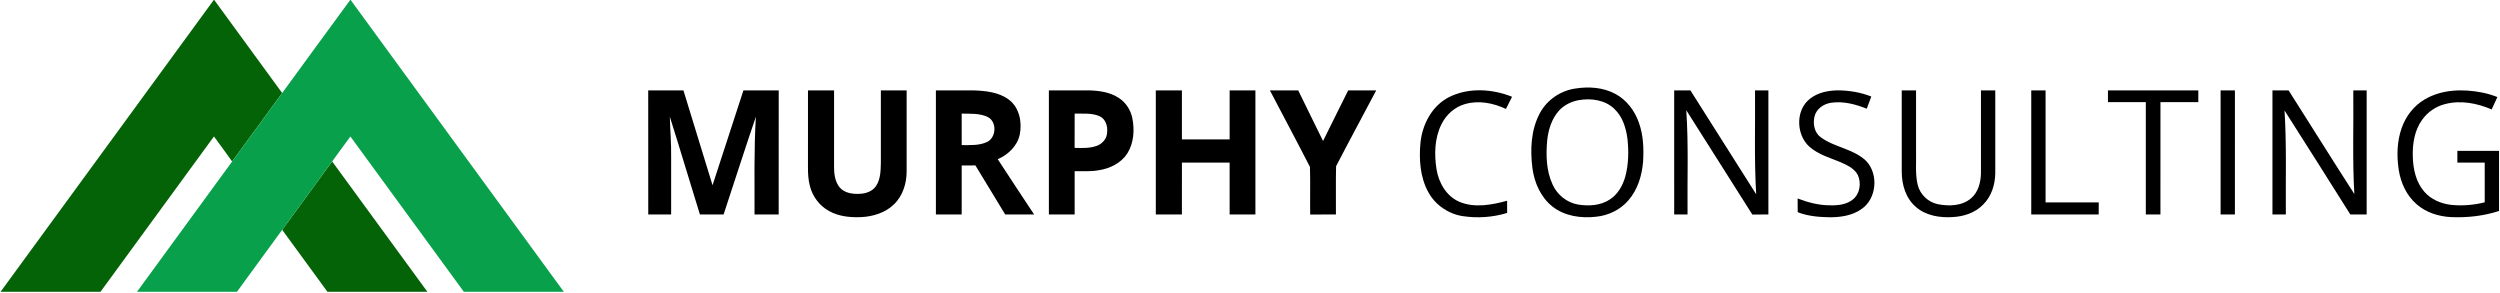 <?xml version="1.0" encoding="UTF-8" ?>
<!DOCTYPE svg PUBLIC "-//W3C//DTD SVG 1.1//EN" "http://www.w3.org/Graphics/SVG/1.1/DTD/svg11.dtd">
<svg width="1964pt" height="230pt" viewBox="0 0 1964 230" version="1.1" xmlns="http://www.w3.org/2000/svg">
<g id="#046307ff">
<path fill="#046307" opacity="1.00" d=" M 167.92 0.00 L 168.32 0.00 C 186.08 24.38 203.92 48.70 221.67 73.08 C 208.57 91.00 195.49 108.94 182.38 126.86 C 177.68 120.26 172.85 113.76 168.09 107.21 C 138.36 147.89 108.64 188.57 78.93 229.25 C 52.76 229.24 26.60 229.26 0.43 229.24 C 56.22 152.80 112.03 76.37 167.92 0.00 Z" />
<path fill="#046307" opacity="1.00" d=" M 221.68 180.56 C 234.78 162.65 247.86 144.73 260.94 126.82 C 285.90 160.96 310.83 195.11 335.78 229.25 C 309.60 229.24 283.42 229.27 257.24 229.23 C 245.38 213.01 233.52 196.79 221.68 180.56 Z" />
</g>
<g id="#08a04bff">
<path fill="#08a04b" opacity="1.00" d=" M 275.11 0.00 L 275.48 0.00 C 331.31 76.40 387.13 152.80 442.94 229.22 C 416.76 229.29 390.59 229.23 364.42 229.25 C 334.72 188.56 305.01 147.88 275.27 107.22 C 270.48 113.75 265.73 120.30 260.94 126.82 C 247.86 144.73 234.78 162.65 221.68 180.56 C 209.84 196.79 197.97 213.01 186.13 229.25 C 159.96 229.24 133.79 229.27 107.62 229.23 C 132.51 195.09 157.47 160.99 182.38 126.86 C 195.49 108.94 208.57 91.00 221.67 73.08 C 239.49 48.73 257.23 24.31 275.11 0.00 Z" />
</g>
<g id="#000000ff">
<path fill="#000000" opacity="1.00" d=" M 1237.44 69.57 C 1248.07 67.87 1259.55 68.59 1269.15 73.83 C 1277.93 78.56 1284.29 87.03 1287.51 96.37 C 1291.06 106.16 1291.42 116.76 1290.81 127.06 C 1289.91 137.92 1286.58 148.96 1279.33 157.31 C 1273.00 164.79 1263.57 169.31 1253.88 170.27 C 1242.06 171.62 1229.15 169.82 1219.60 162.25 C 1210.38 154.97 1205.43 143.58 1203.88 132.16 C 1202.03 117.58 1202.67 101.89 1209.81 88.72 C 1215.37 78.43 1225.91 71.29 1237.44 69.57 M 1240.43 78.65 C 1234.54 79.68 1228.86 82.41 1224.80 86.86 C 1219.05 93.20 1216.42 101.73 1215.50 110.09 C 1214.41 121.82 1214.71 134.24 1219.77 145.08 C 1223.41 153.15 1231.06 159.23 1239.82 160.71 C 1248.19 162.02 1257.44 161.53 1264.69 156.70 C 1270.97 152.69 1274.81 145.79 1276.82 138.77 C 1279.41 129.14 1279.61 119.00 1278.54 109.13 C 1277.45 100.59 1274.74 91.72 1268.33 85.65 C 1261.12 78.50 1250.06 77.02 1240.43 78.65 Z" />
<path fill="#000000" opacity="1.00" d=" M 509.24 71.01 C 518.46 70.99 527.68 71.01 536.90 71.00 C 544.55 95.83 552.16 120.68 559.77 145.53 C 567.85 120.68 575.99 95.85 584.04 71.00 C 593.28 71.00 602.52 70.99 611.76 71.01 C 611.74 103.51 611.78 136.01 611.73 168.51 C 605.41 168.49 599.08 168.51 592.75 168.49 C 592.84 142.89 592.27 117.28 593.82 91.71 C 585.09 117.20 576.94 142.91 568.46 168.50 C 562.26 168.51 556.06 168.50 549.86 168.50 C 541.87 142.93 534.33 117.23 526.21 91.71 C 526.45 102.14 527.42 112.56 527.25 123.01 C 527.25 138.17 527.26 153.33 527.25 168.49 C 521.25 168.51 515.26 168.49 509.27 168.51 C 509.22 136.01 509.26 103.51 509.24 71.01 Z" />
<path fill="#000000" opacity="1.00" d=" M 634.75 71.01 C 641.58 71.00 648.41 70.99 655.25 71.01 C 655.25 91.32 655.26 111.63 655.24 131.95 C 655.29 137.29 656.17 143.05 659.68 147.28 C 663.43 151.63 669.60 152.51 675.03 152.27 C 679.96 152.19 685.31 150.43 688.18 146.17 C 691.78 140.86 691.85 134.17 692.00 127.99 C 692.00 109.00 691.99 90.00 692.00 71.00 C 698.75 71.00 705.50 70.99 712.25 71.01 C 712.25 92.31 712.25 113.62 712.25 134.92 C 712.22 144.20 709.20 153.76 702.49 160.38 C 695.53 167.22 685.66 170.21 676.10 170.59 C 667.62 170.90 658.75 169.98 651.24 165.74 C 643.78 161.66 638.28 154.30 636.24 146.07 C 634.94 141.15 634.69 136.03 634.74 130.96 C 634.77 110.98 634.74 90.99 634.75 71.01 Z" />
<path fill="#000000" opacity="1.00" d=" M 735.24 71.01 C 745.18 71.01 755.12 70.97 765.06 71.02 C 774.57 71.36 784.78 72.44 792.63 78.33 C 800.91 84.58 803.11 96.21 801.08 105.92 C 799.13 114.81 791.94 121.54 783.83 125.08 C 793.36 139.54 802.75 154.10 812.40 168.48 C 804.82 168.53 797.25 168.48 789.69 168.51 C 781.83 155.69 774.15 142.76 766.27 129.95 C 762.68 130.02 759.09 130.00 755.50 130.01 C 755.50 142.84 755.51 155.67 755.50 168.50 C 748.74 168.50 741.99 168.51 735.24 168.49 C 735.25 136.00 735.25 103.50 735.24 71.01 M 755.50 89.25 C 755.50 97.50 755.50 105.74 755.51 113.99 C 762.15 113.94 769.23 114.47 775.40 111.54 C 782.75 108.06 783.38 95.75 776.03 91.96 C 769.70 88.84 762.36 89.43 755.50 89.25 Z" />
<path fill="#000000" opacity="1.00" d=" M 824.00 71.00 C 834.33 71.00 844.65 70.99 854.98 71.00 C 863.27 71.13 871.94 72.35 879.01 76.99 C 884.55 80.63 888.38 86.57 889.61 93.07 C 891.40 102.28 890.68 112.47 885.60 120.57 C 880.66 128.16 871.95 132.42 863.20 133.73 C 856.94 134.89 850.56 134.39 844.24 134.52 C 844.26 145.85 844.25 157.17 844.25 168.49 C 837.49 168.51 830.75 168.50 824.00 168.50 C 824.00 136.00 824.00 103.50 824.00 71.00 M 844.25 89.26 C 844.22 98.23 844.30 107.20 844.21 116.17 C 850.02 116.30 856.07 116.60 861.63 114.57 C 865.99 113.00 869.62 108.93 869.74 104.16 C 870.35 99.22 868.61 93.35 863.71 91.24 C 857.60 88.59 850.73 89.42 844.25 89.26 Z" />
<path fill="#000000" opacity="1.00" d=" M 908.00 71.00 C 914.83 71.00 921.67 70.98 928.51 71.01 C 928.50 83.84 928.50 96.67 928.51 109.49 C 941.00 109.50 953.50 109.50 966.00 109.49 C 966.01 96.66 965.99 83.83 966.00 71.00 C 972.75 71.00 979.50 70.99 986.25 71.01 C 986.25 103.50 986.26 136.00 986.25 168.49 C 979.50 168.51 972.75 168.50 966.00 168.50 C 965.99 154.92 966.01 141.34 965.99 127.76 C 953.50 127.75 941.01 127.76 928.52 127.75 C 928.47 141.33 928.52 154.92 928.50 168.50 C 921.66 168.51 914.83 168.50 908.00 168.50 C 908.00 136.00 908.00 103.50 908.00 71.00 Z" />
<path fill="#000000" opacity="1.00" d=" M 997.63 71.01 C 1005.04 70.99 1012.46 71.01 1019.88 71.00 C 1026.29 84.30 1032.93 97.49 1039.39 110.77 C 1046.04 97.54 1052.45 84.20 1059.14 71.00 C 1066.48 71.01 1073.81 70.99 1081.15 71.01 C 1070.69 90.89 1059.95 110.63 1049.63 130.58 C 1049.31 143.20 1049.60 155.86 1049.50 168.50 C 1042.75 168.52 1036.02 168.48 1029.28 168.52 C 1029.10 156.07 1029.46 143.59 1029.11 131.16 C 1018.81 111.01 1008.09 91.07 997.63 71.01 Z" />
<path fill="#000000" opacity="1.00" d=" M 1138.33 76.32 C 1153.61 68.59 1172.27 69.78 1187.86 76.02 C 1186.26 79.22 1184.67 82.41 1183.06 85.59 C 1173.18 80.91 1161.65 78.64 1150.95 81.75 C 1142.84 84.01 1136.10 90.08 1132.43 97.59 C 1126.95 108.49 1126.68 121.28 1128.56 133.11 C 1130.29 143.70 1136.35 154.25 1146.58 158.57 C 1158.52 163.57 1171.95 160.96 1184.00 157.70 C 1183.99 160.89 1183.99 164.08 1184.01 167.27 C 1172.71 170.77 1160.55 171.55 1148.87 169.76 C 1137.69 167.96 1127.52 160.96 1122.10 150.99 C 1115.59 139.20 1114.69 125.19 1115.93 112.03 C 1117.42 97.60 1125.03 83.07 1138.33 76.32 Z" />
<path fill="#000000" opacity="1.00" d=" M 1315.24 71.01 C 1319.48 70.99 1323.73 71.00 1327.98 71.00 C 1345.26 98.18 1362.46 125.41 1379.66 152.63 C 1378.03 125.45 1379.01 98.22 1378.75 71.01 C 1382.24 70.99 1385.74 70.99 1389.25 71.01 C 1389.25 103.50 1389.26 136.00 1389.25 168.49 C 1385.03 168.51 1380.82 168.48 1376.62 168.54 C 1359.25 141.28 1342.14 113.85 1324.74 86.61 C 1326.59 113.87 1325.45 141.21 1325.73 168.51 C 1322.23 168.51 1318.74 168.51 1315.25 168.48 C 1315.24 135.99 1315.25 103.50 1315.24 71.01 Z" />
<path fill="#000000" opacity="1.00" d=" M 1422.27 77.31 C 1428.43 72.57 1436.44 71.04 1444.07 70.98 C 1452.93 71.08 1461.83 72.54 1470.09 75.84 C 1468.89 79.02 1467.73 82.22 1466.53 85.40 C 1457.71 81.89 1448.07 79.31 1438.53 80.73 C 1432.71 81.54 1426.96 85.45 1425.52 91.37 C 1424.10 97.10 1425.26 104.07 1430.26 107.76 C 1441.21 115.94 1456.28 116.81 1466.25 126.64 C 1475.95 137.07 1474.30 156.26 1462.29 164.30 C 1455.25 169.29 1446.39 170.62 1437.96 170.70 C 1429.27 170.57 1420.43 169.90 1412.27 166.69 C 1412.24 163.10 1412.24 159.50 1412.22 155.92 C 1420.43 159.10 1429.12 161.36 1437.99 161.29 C 1444.08 161.43 1450.72 160.70 1455.61 156.70 C 1461.20 152.25 1462.37 143.83 1459.53 137.51 C 1458.10 134.73 1455.65 132.61 1453.05 130.96 C 1443.79 125.37 1432.61 123.71 1423.88 117.14 C 1410.98 108.59 1409.56 86.66 1422.27 77.31 Z" />
<path fill="#000000" opacity="1.00" d=" M 1494.00 71.00 C 1497.74 71.00 1501.49 71.00 1505.25 71.01 C 1505.25 87.01 1505.25 103.02 1505.25 119.02 C 1505.51 127.70 1504.47 136.55 1506.51 145.08 C 1508.32 152.72 1514.72 158.88 1522.42 160.42 C 1531.20 162.14 1541.49 161.87 1548.57 155.69 C 1554.18 150.85 1556.11 143.15 1556.23 136.01 C 1556.26 114.34 1556.24 92.68 1556.24 71.01 C 1559.98 71.00 1563.73 71.00 1567.49 71.00 C 1567.51 92.66 1567.50 114.33 1567.49 135.99 C 1567.37 145.03 1564.49 154.42 1557.85 160.82 C 1551.66 167.17 1542.73 170.10 1534.04 170.53 C 1524.00 171.18 1513.13 169.48 1505.29 162.72 C 1497.25 155.99 1494.02 145.19 1494.01 135.01 C 1493.99 113.68 1494.00 92.34 1494.00 71.00 Z" />
<path fill="#000000" opacity="1.00" d=" M 1595.75 71.01 C 1599.49 70.99 1603.24 71.00 1607.00 71.00 C 1607.00 100.33 1606.99 129.67 1607.00 159.00 C 1620.92 159.01 1634.83 158.98 1648.76 159.01 C 1648.75 162.17 1648.75 165.34 1648.73 168.51 C 1631.07 168.49 1613.41 168.52 1595.75 168.49 C 1595.74 136.00 1595.75 103.50 1595.75 71.01 Z" />
<path fill="#000000" opacity="1.00" d=" M 1656.00 71.00 C 1679.67 71.00 1703.33 71.00 1727.00 71.00 C 1726.99 74.08 1726.99 77.17 1726.99 80.25 C 1717.08 80.26 1707.16 80.24 1697.26 80.25 C 1697.24 109.67 1697.26 139.08 1697.24 168.49 C 1693.40 168.51 1689.57 168.51 1685.75 168.49 C 1685.74 139.08 1685.75 109.67 1685.75 80.26 C 1675.83 80.24 1665.92 80.26 1656.01 80.25 C 1655.98 77.16 1655.98 74.08 1656.00 71.00 Z" />
<path fill="#000000" opacity="1.00" d=" M 1744.50 71.00 C 1748.24 70.99 1752.00 70.99 1755.76 71.01 C 1755.74 103.51 1755.77 136.00 1755.74 168.50 C 1751.99 168.50 1748.24 168.51 1744.50 168.50 C 1744.49 136.00 1744.49 103.50 1744.50 71.00 Z" />
<path fill="#000000" opacity="1.00" d=" M 1785.24 71.01 C 1789.46 70.99 1793.69 71.00 1797.92 71.00 C 1815.18 98.12 1832.18 125.40 1849.58 152.43 C 1847.99 125.32 1849.06 98.15 1848.75 71.01 C 1852.24 70.99 1855.74 70.99 1859.25 71.01 C 1859.25 103.50 1859.25 136.00 1859.25 168.49 C 1854.96 168.51 1850.69 168.51 1846.42 168.49 C 1829.19 141.26 1812.11 113.92 1794.72 86.78 C 1796.43 113.98 1795.52 141.25 1795.76 168.49 C 1792.24 168.51 1788.74 168.51 1785.24 168.49 C 1785.25 135.99 1785.25 103.50 1785.24 71.01 Z" />
<path fill="#000000" opacity="1.00" d=" M 1904.97 78.02 C 1918.41 70.14 1934.91 69.74 1949.87 72.68 C 1953.98 73.48 1958.02 74.68 1961.93 76.25 C 1960.41 79.49 1958.94 82.74 1957.45 85.98 C 1946.13 81.10 1933.26 78.57 1921.12 81.70 C 1913.83 83.45 1907.27 87.90 1902.91 93.98 C 1896.85 102.28 1895.19 112.91 1895.49 122.96 C 1895.72 132.71 1897.92 143.00 1904.48 150.54 C 1909.83 156.78 1917.85 160.09 1925.90 160.98 C 1934.63 161.82 1943.49 161.09 1952.00 158.93 C 1951.99 148.54 1952.01 138.15 1951.99 127.76 C 1944.82 127.74 1937.66 127.77 1930.50 127.74 C 1930.48 124.66 1930.48 121.58 1930.50 118.50 C 1941.41 118.49 1952.33 118.49 1963.25 118.51 C 1963.25 134.25 1963.26 150.00 1963.24 165.74 C 1951.20 169.66 1938.45 171.09 1925.84 170.57 C 1916.00 170.12 1905.99 167.07 1898.52 160.46 C 1890.57 153.66 1886.05 143.62 1884.44 133.43 C 1882.79 122.56 1883.03 111.17 1886.71 100.72 C 1889.93 91.36 1896.34 83.01 1904.97 78.02 Z" />
</g>
</svg>
